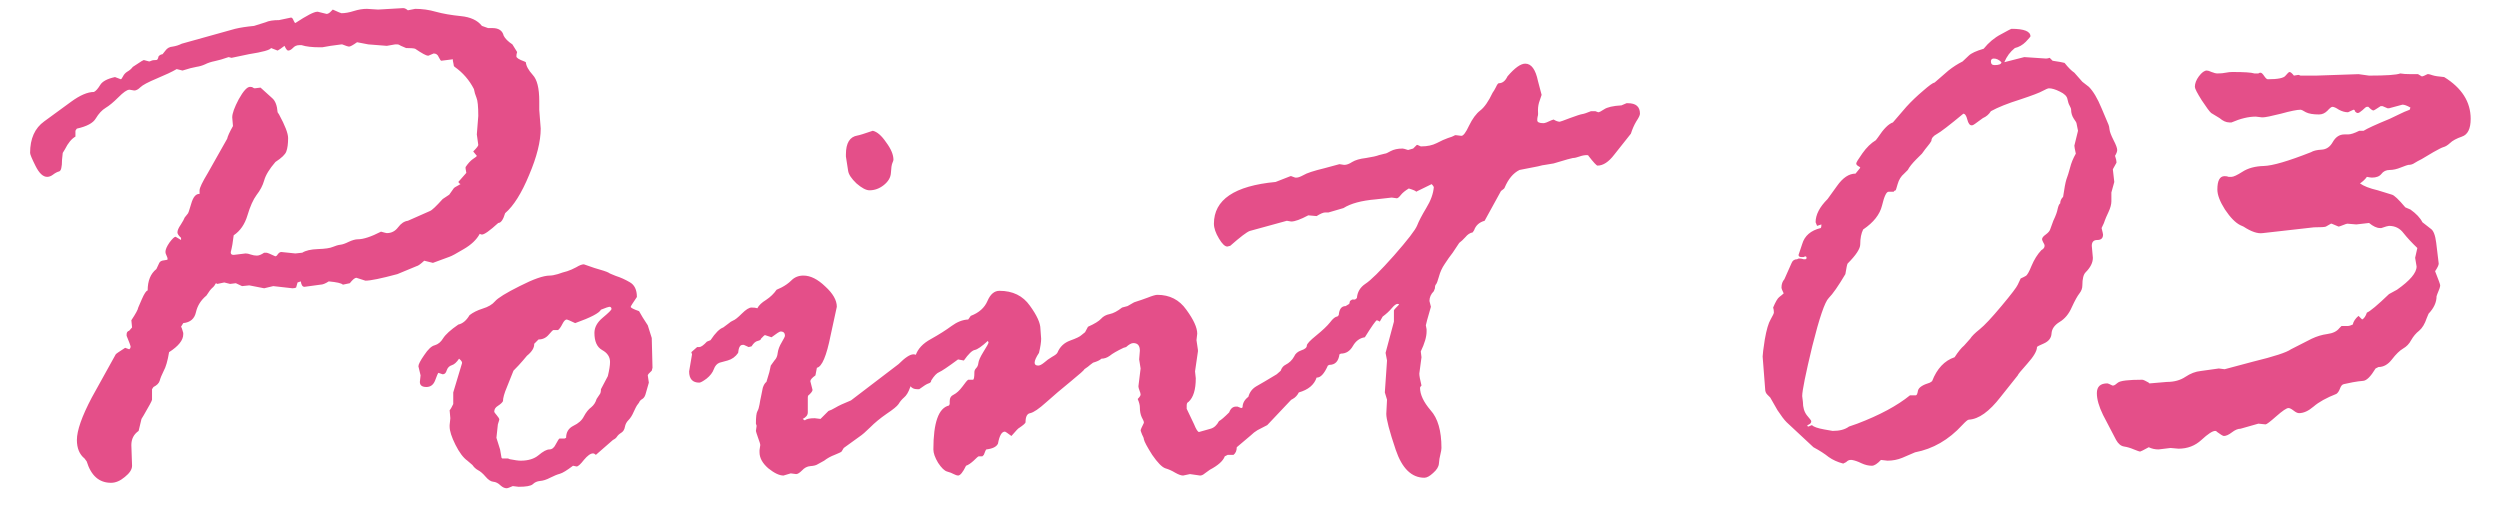 <svg width="74" height="15" viewBox="0 0 74 15" fill="none" xmlns="http://www.w3.org/2000/svg">
<path d="M4.812 1.604L4.897 1.497C4.948 1.425 5.019 1.386 5.112 1.379C5.205 1.365 5.295 1.336 5.381 1.293L6.96 0.853C7.11 0.817 7.297 0.788 7.519 0.767L7.862 0.659C7.955 0.616 8.088 0.595 8.26 0.595L8.614 0.52C8.643 0.52 8.668 0.548 8.689 0.605C8.711 0.656 8.729 0.681 8.743 0.681C9.08 0.459 9.295 0.348 9.388 0.348H9.409L9.667 0.412C9.71 0.412 9.757 0.383 9.807 0.326L9.85 0.283C10.007 0.355 10.093 0.391 10.107 0.391C10.215 0.391 10.337 0.369 10.473 0.326C10.609 0.283 10.738 0.262 10.859 0.262L11.192 0.283L11.934 0.24C11.977 0.24 12.023 0.262 12.073 0.305L12.288 0.262C12.496 0.262 12.7 0.29 12.9 0.348C13.108 0.405 13.355 0.448 13.642 0.477C13.928 0.505 14.136 0.602 14.265 0.767L14.447 0.831H14.576C14.762 0.831 14.873 0.906 14.909 1.057C14.952 1.143 15.038 1.229 15.167 1.314L15.307 1.54C15.292 1.583 15.285 1.626 15.285 1.669C15.285 1.712 15.364 1.762 15.521 1.819L15.565 1.841C15.572 1.948 15.64 2.074 15.769 2.217C15.898 2.353 15.962 2.611 15.962 2.99V3.248L16.005 3.807C16.005 4.186 15.89 4.645 15.661 5.182C15.439 5.719 15.203 6.095 14.952 6.31C14.895 6.503 14.827 6.6 14.748 6.6C14.497 6.829 14.336 6.943 14.265 6.943C14.25 6.943 14.229 6.936 14.2 6.922C14.107 7.094 13.95 7.244 13.727 7.373C13.513 7.502 13.373 7.577 13.309 7.599C13.244 7.62 13.079 7.681 12.815 7.781L12.557 7.717C12.449 7.817 12.374 7.871 12.331 7.878L11.762 8.114C11.282 8.243 10.967 8.308 10.816 8.308L10.548 8.222C10.505 8.222 10.44 8.275 10.354 8.383L10.15 8.426C10.107 8.383 9.968 8.351 9.731 8.329C9.631 8.394 9.549 8.426 9.484 8.426L9.012 8.49C8.954 8.49 8.919 8.437 8.904 8.329L8.808 8.361L8.765 8.512C8.736 8.526 8.7 8.533 8.657 8.533L8.088 8.469L7.819 8.533L7.379 8.447L7.164 8.469L6.981 8.383L6.81 8.404L6.638 8.361L6.434 8.404L6.391 8.383C6.362 8.44 6.326 8.487 6.283 8.522C6.24 8.558 6.183 8.633 6.111 8.748C5.947 8.884 5.843 9.049 5.8 9.242C5.757 9.436 5.632 9.543 5.424 9.564C5.41 9.593 5.388 9.629 5.359 9.672C5.374 9.686 5.395 9.747 5.424 9.854V9.897C5.424 10.069 5.284 10.245 5.005 10.424C4.962 10.682 4.908 10.868 4.844 10.982C4.786 11.097 4.747 11.194 4.726 11.273C4.704 11.344 4.643 11.405 4.543 11.455L4.5 11.52V11.831C4.5 11.845 4.479 11.892 4.436 11.971C4.393 12.042 4.332 12.15 4.253 12.293L4.188 12.4L4.103 12.755C3.959 12.855 3.888 12.995 3.888 13.174L3.909 13.786C3.909 13.894 3.838 14.005 3.694 14.119C3.558 14.234 3.422 14.291 3.286 14.291C2.935 14.291 2.695 14.08 2.566 13.657L2.502 13.571C2.352 13.45 2.276 13.267 2.276 13.023C2.276 12.744 2.423 12.325 2.717 11.767L3.426 10.488C3.433 10.474 3.526 10.409 3.705 10.295L3.823 10.338C3.852 10.324 3.866 10.295 3.866 10.252C3.866 10.238 3.827 10.134 3.748 9.94V9.897C3.748 9.84 3.773 9.804 3.823 9.79L3.909 9.693L3.888 9.479C4.017 9.285 4.085 9.16 4.092 9.103L4.199 8.855C4.271 8.691 4.328 8.605 4.371 8.598C4.371 8.311 4.457 8.1 4.629 7.964L4.715 7.781C4.736 7.738 4.783 7.713 4.854 7.706C4.926 7.699 4.962 7.688 4.962 7.674C4.962 7.645 4.951 7.609 4.93 7.566C4.908 7.523 4.897 7.488 4.897 7.459C4.897 7.387 4.937 7.294 5.016 7.18C5.102 7.065 5.162 7.008 5.198 7.008L5.359 7.104V7.04C5.288 6.976 5.252 6.922 5.252 6.879C5.252 6.822 5.284 6.746 5.349 6.653C5.413 6.553 5.452 6.481 5.467 6.438L5.553 6.331C5.567 6.331 5.603 6.231 5.66 6.03C5.717 5.83 5.8 5.733 5.907 5.74V5.633C5.907 5.561 5.99 5.389 6.154 5.117L6.724 4.107C6.738 4.036 6.795 3.91 6.896 3.731L6.874 3.474C6.874 3.359 6.938 3.18 7.067 2.937C7.203 2.693 7.314 2.571 7.4 2.571C7.443 2.571 7.472 2.578 7.486 2.593C7.508 2.607 7.526 2.614 7.54 2.614L7.712 2.593L8.056 2.904C8.149 2.983 8.202 3.123 8.217 3.323L8.26 3.388C8.439 3.717 8.528 3.95 8.528 4.086C8.528 4.258 8.51 4.39 8.475 4.483C8.446 4.569 8.339 4.673 8.152 4.795C7.973 5.003 7.862 5.185 7.819 5.343C7.776 5.493 7.701 5.636 7.594 5.772C7.493 5.909 7.404 6.109 7.325 6.374C7.246 6.639 7.11 6.836 6.917 6.965C6.896 7.158 6.867 7.323 6.831 7.459V7.48C6.831 7.523 6.86 7.545 6.917 7.545L7.271 7.502C7.314 7.502 7.365 7.513 7.422 7.534C7.486 7.556 7.547 7.566 7.604 7.566C7.662 7.566 7.733 7.538 7.819 7.48H7.884C7.912 7.48 8.002 7.516 8.152 7.588L8.195 7.566C8.238 7.495 8.281 7.459 8.324 7.459L8.743 7.502L8.947 7.48C9.048 7.416 9.201 7.38 9.409 7.373C9.624 7.366 9.771 7.344 9.85 7.309C9.936 7.273 10.011 7.251 10.075 7.244C10.14 7.237 10.222 7.208 10.322 7.158C10.43 7.108 10.519 7.083 10.591 7.083C10.755 7.083 10.985 7.008 11.278 6.857C11.379 6.886 11.436 6.9 11.45 6.9C11.586 6.9 11.697 6.843 11.783 6.729C11.869 6.614 11.966 6.549 12.073 6.535L12.729 6.245C12.786 6.224 12.911 6.105 13.104 5.891L13.298 5.762L13.427 5.579C13.427 5.565 13.495 5.522 13.631 5.45C13.602 5.436 13.581 5.414 13.566 5.386L13.803 5.117C13.788 5.046 13.781 5.003 13.781 4.988V4.945C13.853 4.838 13.925 4.759 13.996 4.709C14.075 4.659 14.114 4.627 14.114 4.612L14.007 4.483C14.107 4.383 14.157 4.319 14.157 4.29L14.114 3.979L14.157 3.431C14.157 3.151 14.139 2.972 14.104 2.894C14.068 2.808 14.043 2.722 14.028 2.636C13.892 2.371 13.703 2.152 13.459 1.98C13.438 1.966 13.427 1.941 13.427 1.905L13.405 1.798V1.755L13.062 1.798C13.047 1.798 13.022 1.762 12.986 1.69C12.958 1.619 12.908 1.583 12.836 1.583L12.685 1.647H12.664C12.614 1.647 12.489 1.579 12.288 1.443C12.245 1.429 12.156 1.422 12.02 1.422L11.869 1.357C11.826 1.329 11.79 1.314 11.762 1.314H11.697L11.45 1.357L10.902 1.314L10.569 1.25C10.448 1.336 10.369 1.379 10.333 1.379C10.304 1.379 10.236 1.357 10.129 1.314H10.107L9.785 1.357C9.685 1.372 9.603 1.386 9.538 1.4H9.474C9.237 1.4 9.055 1.379 8.926 1.336H8.861C8.783 1.336 8.718 1.365 8.668 1.422C8.618 1.472 8.571 1.497 8.528 1.497C8.5 1.497 8.464 1.451 8.421 1.357C8.328 1.429 8.26 1.476 8.217 1.497L8.023 1.422C7.995 1.479 7.776 1.54 7.368 1.604L6.853 1.712L6.767 1.69C6.602 1.748 6.466 1.787 6.358 1.809C6.251 1.83 6.154 1.862 6.068 1.905C5.99 1.941 5.904 1.966 5.811 1.98C5.717 1.995 5.581 2.031 5.402 2.088L5.23 2.045C5.094 2.124 4.897 2.217 4.64 2.324C4.382 2.432 4.221 2.518 4.156 2.582C4.092 2.646 4.031 2.679 3.974 2.679C3.959 2.679 3.916 2.672 3.845 2.657H3.823C3.759 2.657 3.651 2.732 3.501 2.883C3.358 3.026 3.232 3.13 3.125 3.194C3.018 3.259 2.921 3.363 2.835 3.506C2.756 3.642 2.57 3.742 2.276 3.807C2.262 3.821 2.248 3.842 2.233 3.871V4.043C2.119 4.107 2.015 4.233 1.922 4.419L1.857 4.526L1.836 4.73C1.836 4.945 1.807 5.06 1.75 5.074C1.693 5.089 1.632 5.121 1.567 5.171C1.51 5.214 1.453 5.235 1.396 5.235C1.274 5.235 1.159 5.128 1.052 4.913C0.944 4.698 0.891 4.569 0.891 4.526C0.891 4.104 1.03 3.792 1.31 3.592L2.104 3.012C2.369 2.818 2.595 2.722 2.781 2.722C2.839 2.693 2.899 2.625 2.964 2.518C3.028 2.41 3.175 2.331 3.404 2.281L3.576 2.346C3.59 2.346 3.612 2.317 3.641 2.26C3.669 2.202 3.712 2.156 3.77 2.12C3.834 2.084 3.888 2.038 3.931 1.98L4.21 1.798C4.224 1.798 4.239 1.791 4.253 1.776L4.414 1.819C4.428 1.819 4.45 1.812 4.479 1.798C4.507 1.784 4.557 1.776 4.629 1.776C4.658 1.776 4.679 1.741 4.693 1.669C4.722 1.633 4.761 1.612 4.812 1.604ZM18.143 13.023L17.638 13.464C17.609 13.435 17.58 13.421 17.552 13.421C17.48 13.421 17.391 13.485 17.283 13.614C17.183 13.743 17.111 13.808 17.068 13.808L16.961 13.786C16.782 13.922 16.653 14.001 16.574 14.023C16.495 14.044 16.399 14.083 16.284 14.141C16.177 14.198 16.076 14.23 15.983 14.237C15.898 14.245 15.826 14.277 15.769 14.334C15.711 14.384 15.572 14.409 15.35 14.409L15.178 14.388C15.085 14.431 15.024 14.452 14.995 14.452C14.938 14.452 14.877 14.424 14.812 14.366C14.748 14.302 14.676 14.266 14.598 14.259C14.526 14.252 14.451 14.201 14.372 14.108C14.293 14.015 14.218 13.951 14.146 13.915C14.082 13.879 14.028 13.829 13.985 13.765L13.835 13.636C13.713 13.55 13.595 13.392 13.48 13.163C13.366 12.934 13.309 12.755 13.309 12.626V12.583L13.33 12.379L13.309 12.143C13.337 12.114 13.373 12.053 13.416 11.96V11.616L13.674 10.757C13.688 10.721 13.659 10.675 13.588 10.617C13.516 10.725 13.445 10.789 13.373 10.81C13.301 10.832 13.251 10.882 13.223 10.961C13.201 11.04 13.162 11.079 13.104 11.079L12.976 11.036C12.961 11.05 12.929 11.126 12.879 11.262C12.829 11.391 12.743 11.455 12.621 11.455C12.492 11.455 12.428 11.405 12.428 11.305L12.449 11.111L12.385 10.843C12.385 10.786 12.442 10.675 12.557 10.51C12.671 10.338 12.775 10.241 12.868 10.22C12.968 10.191 13.051 10.123 13.115 10.016C13.187 9.901 13.337 9.765 13.566 9.607C13.695 9.579 13.806 9.486 13.899 9.328C14 9.249 14.129 9.185 14.286 9.135C14.451 9.085 14.573 9.013 14.651 8.92C14.737 8.82 14.981 8.669 15.382 8.469C15.79 8.261 16.087 8.157 16.273 8.157C16.331 8.157 16.41 8.143 16.51 8.114C16.61 8.078 16.703 8.05 16.789 8.028C16.875 8 16.965 7.96 17.058 7.91C17.151 7.853 17.226 7.824 17.283 7.824L17.595 7.932C17.824 7.996 17.963 8.043 18.014 8.071C18.028 8.086 18.1 8.118 18.229 8.168C18.365 8.211 18.501 8.272 18.637 8.351C18.78 8.429 18.852 8.576 18.852 8.791C18.73 8.97 18.669 9.067 18.669 9.081C18.669 9.11 18.751 9.153 18.916 9.21C18.973 9.317 19.059 9.457 19.174 9.629L19.292 10.005L19.314 10.886L19.292 10.972C19.213 11.043 19.174 11.09 19.174 11.111L19.206 11.326L19.12 11.627C19.099 11.72 19.063 11.781 19.013 11.81C18.963 11.838 18.93 11.874 18.916 11.917L18.852 12.003C18.837 12.024 18.805 12.089 18.755 12.196C18.712 12.296 18.662 12.375 18.605 12.433C18.547 12.49 18.511 12.558 18.497 12.637C18.483 12.716 18.447 12.773 18.39 12.809C18.332 12.844 18.289 12.884 18.261 12.927C18.239 12.963 18.2 12.995 18.143 13.023ZM14.802 13.303L14.845 13.55L14.866 13.571H15.038L15.092 13.593C15.235 13.621 15.342 13.636 15.414 13.636C15.636 13.636 15.812 13.582 15.94 13.475C16.076 13.36 16.184 13.303 16.263 13.303C16.341 13.303 16.406 13.249 16.456 13.142C16.513 13.034 16.549 12.98 16.564 12.98H16.714L16.757 12.959C16.757 12.794 16.828 12.676 16.972 12.604C17.122 12.533 17.226 12.44 17.283 12.325C17.348 12.204 17.419 12.114 17.498 12.057C17.577 11.992 17.631 11.91 17.659 11.81L17.745 11.681C17.774 11.652 17.788 11.598 17.788 11.52L17.992 11.133C18.035 10.954 18.057 10.814 18.057 10.714C18.057 10.563 17.978 10.445 17.82 10.359C17.67 10.273 17.595 10.105 17.595 9.854C17.595 9.69 17.677 9.539 17.842 9.403C18.014 9.26 18.1 9.174 18.1 9.146C18.1 9.103 18.078 9.081 18.035 9.081C18.014 9.081 17.931 9.11 17.788 9.167C17.738 9.267 17.484 9.4 17.025 9.564C16.875 9.493 16.793 9.457 16.778 9.457C16.735 9.457 16.692 9.5 16.649 9.586C16.606 9.672 16.564 9.733 16.52 9.769H16.381C16.366 9.769 16.32 9.815 16.241 9.908C16.162 10.001 16.062 10.048 15.94 10.048L15.812 10.177C15.819 10.291 15.747 10.409 15.597 10.531L15.479 10.671C15.407 10.757 15.314 10.857 15.199 10.972L15.006 11.455C14.927 11.641 14.888 11.781 14.888 11.874C14.866 11.917 14.816 11.963 14.737 12.014C14.666 12.057 14.63 12.114 14.63 12.185C14.63 12.2 14.655 12.236 14.705 12.293C14.755 12.35 14.78 12.393 14.78 12.422L14.737 12.562L14.694 12.959L14.802 13.303ZM25.104 5.053L25.039 4.634V4.569C25.039 4.233 25.154 4.047 25.383 4.011C25.433 4.004 25.583 3.957 25.834 3.871C25.963 3.9 26.095 4.014 26.231 4.215C26.375 4.408 26.446 4.58 26.446 4.73C26.446 4.745 26.436 4.777 26.414 4.827C26.393 4.877 26.378 4.974 26.371 5.117C26.364 5.253 26.292 5.375 26.156 5.482C26.027 5.583 25.888 5.633 25.737 5.633C25.637 5.633 25.508 5.565 25.351 5.429C25.2 5.285 25.118 5.16 25.104 5.053ZM20.463 10.424L20.635 10.273H20.699C20.749 10.273 20.825 10.22 20.925 10.112L21.032 10.069C21.175 9.854 21.301 9.729 21.408 9.693L21.58 9.564C21.609 9.536 21.648 9.511 21.698 9.489C21.756 9.468 21.841 9.4 21.956 9.285C22.078 9.163 22.174 9.103 22.246 9.103C22.318 9.103 22.375 9.11 22.418 9.124C22.461 9.038 22.547 8.956 22.676 8.877C22.805 8.791 22.909 8.691 22.987 8.576L23.127 8.512C23.241 8.454 23.342 8.383 23.428 8.297C23.521 8.204 23.639 8.157 23.782 8.157C23.99 8.157 24.205 8.265 24.427 8.479C24.656 8.687 24.77 8.888 24.77 9.081L24.588 9.919C24.466 10.535 24.33 10.857 24.18 10.886L24.137 11.111C24.037 11.183 23.986 11.24 23.986 11.283L24.051 11.541C24.051 11.577 24.011 11.63 23.933 11.702C23.918 11.702 23.911 11.724 23.911 11.767V12.207C23.911 12.286 23.861 12.35 23.761 12.4C23.775 12.415 23.797 12.429 23.825 12.443C23.868 12.4 23.965 12.379 24.115 12.379L24.287 12.4L24.523 12.164C24.574 12.15 24.642 12.117 24.727 12.067C24.821 12.01 24.975 11.938 25.189 11.852L26.597 10.778C26.79 10.585 26.937 10.488 27.037 10.488C27.145 10.488 27.198 10.556 27.198 10.692C27.198 10.85 27.166 10.982 27.102 11.09C27.044 11.19 26.991 11.315 26.94 11.466C26.89 11.609 26.829 11.709 26.758 11.767C26.693 11.824 26.64 11.888 26.597 11.96C26.554 12.024 26.436 12.121 26.242 12.25C26.056 12.379 25.895 12.511 25.759 12.648C25.63 12.776 25.523 12.87 25.436 12.927L24.975 13.26L24.91 13.367C24.896 13.382 24.828 13.414 24.706 13.464C24.591 13.507 24.488 13.564 24.395 13.636L24.201 13.743C24.158 13.772 24.087 13.79 23.986 13.797C23.893 13.804 23.811 13.847 23.739 13.926C23.668 13.997 23.61 14.033 23.567 14.033L23.406 14.012L23.191 14.076C23.07 14.076 22.919 14.005 22.74 13.861C22.568 13.711 22.482 13.553 22.482 13.389V13.324L22.504 13.174C22.504 13.145 22.482 13.074 22.439 12.959C22.396 12.837 22.375 12.769 22.375 12.755L22.396 12.604L22.375 12.54C22.375 12.347 22.389 12.225 22.418 12.175C22.447 12.125 22.468 12.057 22.482 11.971C22.497 11.878 22.511 11.802 22.525 11.745L22.579 11.477C22.608 11.391 22.644 11.333 22.686 11.305C22.701 11.247 22.73 11.151 22.773 11.015L22.815 10.821L22.923 10.671C22.98 10.614 23.012 10.538 23.02 10.445C23.034 10.345 23.073 10.241 23.138 10.134C23.202 10.026 23.234 9.962 23.234 9.94C23.234 9.854 23.191 9.812 23.105 9.812C23.077 9.812 22.987 9.869 22.837 9.983L22.644 9.919C22.629 9.919 22.59 9.955 22.525 10.026C22.525 10.055 22.493 10.076 22.429 10.091C22.364 10.105 22.303 10.159 22.246 10.252L22.16 10.273L22.02 10.209H21.977C21.906 10.209 21.863 10.288 21.849 10.445C21.77 10.56 21.666 10.635 21.537 10.671L21.301 10.735C21.222 10.764 21.165 10.829 21.129 10.929C21.093 11.029 21.021 11.122 20.914 11.208C20.807 11.287 20.735 11.326 20.699 11.326C20.499 11.326 20.398 11.215 20.398 10.993L20.484 10.488L20.463 10.424ZM36.587 12.035H36.63L36.737 12.078C36.752 12.078 36.766 12.071 36.78 12.057C36.78 11.935 36.838 11.831 36.952 11.745C36.988 11.609 37.067 11.505 37.188 11.434C37.317 11.362 37.518 11.244 37.79 11.079L38.059 10.843L38.188 10.778L38.273 10.671C38.352 10.578 38.427 10.531 38.499 10.531C38.606 10.531 38.66 10.571 38.66 10.649L38.563 10.864L38.606 11.219C38.606 11.348 38.56 11.462 38.467 11.562C38.381 11.663 38.245 11.81 38.059 12.003L37.511 12.583L37.221 12.733C37.149 12.776 37.085 12.826 37.027 12.884L36.608 13.238C36.608 13.338 36.576 13.414 36.512 13.464H36.34L36.254 13.507C36.204 13.643 36.057 13.775 35.813 13.904L35.663 14.012C35.613 14.055 35.566 14.076 35.523 14.076L35.223 14.033L35.019 14.076C34.961 14.076 34.883 14.047 34.782 13.99C34.689 13.933 34.592 13.89 34.492 13.861C34.392 13.825 34.263 13.693 34.105 13.464C33.955 13.227 33.873 13.074 33.858 13.002C33.858 12.973 33.84 12.927 33.805 12.862C33.776 12.791 33.762 12.748 33.762 12.733C33.762 12.719 33.794 12.648 33.858 12.519V12.497C33.858 12.476 33.837 12.425 33.794 12.347C33.758 12.268 33.74 12.171 33.74 12.057C33.74 11.992 33.719 11.91 33.676 11.81C33.733 11.752 33.762 11.709 33.762 11.681C33.762 11.652 33.751 11.613 33.73 11.562C33.708 11.505 33.697 11.462 33.697 11.434L33.762 10.907L33.719 10.639L33.74 10.381C33.74 10.23 33.676 10.155 33.547 10.155C33.49 10.155 33.418 10.195 33.332 10.273L33.257 10.295C33.063 10.388 32.927 10.467 32.849 10.531C32.77 10.588 32.688 10.617 32.602 10.617C32.559 10.66 32.476 10.7 32.355 10.735L32.269 10.8C32.24 10.829 32.183 10.871 32.097 10.929C32.097 10.95 31.961 11.072 31.689 11.294C31.424 11.509 31.184 11.713 30.969 11.906C30.754 12.1 30.596 12.207 30.496 12.229C30.403 12.243 30.356 12.332 30.356 12.497C30.356 12.526 30.292 12.583 30.163 12.669C30.149 12.669 30.074 12.748 29.938 12.905C29.823 12.819 29.759 12.776 29.744 12.776C29.651 12.776 29.583 12.895 29.54 13.131C29.497 13.224 29.383 13.281 29.196 13.303C29.182 13.31 29.157 13.364 29.121 13.464L29.078 13.507H28.971C28.956 13.507 28.906 13.55 28.82 13.636C28.734 13.714 28.659 13.765 28.595 13.786C28.502 13.979 28.423 14.076 28.358 14.076C28.33 14.076 28.287 14.062 28.23 14.033C28.179 14.005 28.115 13.979 28.036 13.958C27.957 13.937 27.868 13.851 27.768 13.7C27.674 13.543 27.628 13.41 27.628 13.303C27.628 12.508 27.782 12.075 28.09 12.003L28.111 11.96V11.874C28.111 11.781 28.151 11.716 28.23 11.681C28.315 11.638 28.401 11.559 28.487 11.444C28.573 11.323 28.631 11.255 28.659 11.24H28.799C28.828 11.24 28.842 11.165 28.842 11.015C28.842 10.972 28.86 10.932 28.895 10.896C28.931 10.861 28.953 10.81 28.96 10.746C28.967 10.675 29.017 10.563 29.11 10.413C29.211 10.255 29.261 10.162 29.261 10.134L29.239 10.091C29.06 10.255 28.931 10.345 28.852 10.359C28.774 10.374 28.666 10.477 28.53 10.671L28.358 10.639C28.058 10.861 27.871 10.986 27.8 11.015C27.728 11.043 27.649 11.126 27.564 11.262C27.564 11.305 27.538 11.333 27.488 11.348C27.438 11.362 27.345 11.419 27.209 11.52H27.145C26.965 11.52 26.876 11.391 26.876 11.133L27.102 10.521C27.166 10.327 27.316 10.166 27.553 10.037C27.796 9.901 28 9.772 28.165 9.65C28.33 9.529 28.494 9.464 28.659 9.457L28.734 9.35C28.978 9.257 29.143 9.11 29.229 8.909C29.314 8.709 29.433 8.608 29.583 8.608C29.977 8.608 30.278 8.755 30.485 9.049C30.693 9.335 30.797 9.564 30.797 9.736L30.818 10.026C30.818 10.127 30.797 10.266 30.754 10.445C30.668 10.574 30.625 10.671 30.625 10.735C30.625 10.793 30.661 10.821 30.732 10.821C30.775 10.821 30.833 10.793 30.904 10.735C30.976 10.671 31.055 10.614 31.141 10.563C31.234 10.513 31.287 10.47 31.302 10.435C31.373 10.263 31.499 10.145 31.678 10.08C31.857 10.016 31.968 9.962 32.011 9.919L32.118 9.833L32.204 9.672C32.398 9.586 32.526 9.507 32.591 9.436C32.655 9.364 32.741 9.317 32.849 9.296C32.956 9.274 33.078 9.21 33.214 9.103L33.375 9.06L33.525 8.974C33.54 8.959 33.583 8.941 33.654 8.92C33.726 8.898 33.83 8.863 33.966 8.812C34.109 8.755 34.206 8.727 34.256 8.727C34.621 8.727 34.908 8.873 35.115 9.167C35.33 9.461 35.438 9.697 35.438 9.876L35.416 10.069L35.459 10.359V10.402L35.373 10.993L35.395 11.197C35.395 11.534 35.323 11.767 35.18 11.896C35.144 11.91 35.126 11.946 35.126 12.003V12.1L35.341 12.551C35.405 12.708 35.455 12.787 35.491 12.787L35.835 12.69C35.935 12.662 36.018 12.587 36.082 12.465C36.139 12.436 36.24 12.35 36.383 12.207C36.426 12.092 36.494 12.035 36.587 12.035ZM41.679 4.44L41.829 4.397L41.937 4.29H41.958L42.055 4.333H42.076C42.248 4.333 42.398 4.301 42.527 4.236C42.663 4.165 42.774 4.115 42.86 4.086C42.953 4.057 43.011 4.036 43.032 4.021C43.054 4.007 43.072 4 43.086 4L43.258 4.021C43.315 4.021 43.39 3.921 43.483 3.721C43.584 3.513 43.695 3.363 43.816 3.27C43.938 3.176 44.06 3.001 44.182 2.743C44.21 2.707 44.242 2.654 44.278 2.582C44.314 2.503 44.343 2.464 44.364 2.464C44.472 2.464 44.558 2.396 44.622 2.26C44.837 2.009 45.012 1.884 45.148 1.884C45.328 1.884 45.453 2.056 45.524 2.399L45.632 2.808C45.632 2.815 45.614 2.868 45.578 2.969C45.542 3.062 45.524 3.159 45.524 3.259C45.532 3.352 45.528 3.416 45.514 3.452C45.507 3.481 45.503 3.517 45.503 3.56C45.503 3.617 45.564 3.646 45.685 3.646C45.728 3.646 45.807 3.617 45.922 3.56L45.986 3.538C46.058 3.581 46.119 3.603 46.169 3.603C46.183 3.603 46.283 3.567 46.47 3.495C46.663 3.424 46.785 3.384 46.835 3.377C46.885 3.37 46.971 3.341 47.093 3.291H47.222L47.308 3.323C47.336 3.323 47.394 3.295 47.48 3.237C47.573 3.173 47.745 3.133 47.995 3.119L48.145 3.055H48.188C48.425 3.055 48.543 3.159 48.543 3.366C48.543 3.409 48.507 3.484 48.435 3.592C48.371 3.699 48.317 3.821 48.274 3.957L47.78 4.58C47.616 4.795 47.451 4.902 47.286 4.902C47.258 4.902 47.168 4.806 47.018 4.612C47.018 4.598 47.003 4.591 46.975 4.591C46.903 4.591 46.828 4.605 46.749 4.634C46.67 4.662 46.606 4.677 46.556 4.677C46.534 4.677 46.344 4.73 45.986 4.838L45.728 4.881C45.7 4.881 45.632 4.895 45.524 4.924L44.977 5.031C44.79 5.124 44.644 5.3 44.536 5.558C44.536 5.572 44.5 5.604 44.429 5.654L43.945 6.535C43.788 6.578 43.684 6.671 43.634 6.814L43.591 6.879C43.512 6.893 43.44 6.94 43.376 7.019C43.312 7.09 43.251 7.147 43.193 7.19L43 7.48C42.921 7.581 42.842 7.692 42.764 7.813C42.685 7.928 42.628 8.053 42.592 8.189C42.556 8.318 42.527 8.394 42.506 8.415C42.484 8.437 42.474 8.476 42.474 8.533L42.441 8.619C42.355 8.705 42.312 8.802 42.312 8.909L42.355 9.081C42.255 9.425 42.205 9.607 42.205 9.629C42.205 9.643 42.212 9.683 42.227 9.747V9.812C42.227 9.969 42.169 10.166 42.055 10.402L42.076 10.574L42.012 11.058C42.012 11.122 42.033 11.24 42.076 11.412C42.047 11.441 42.033 11.462 42.033 11.477C42.033 11.677 42.137 11.899 42.345 12.143C42.56 12.379 42.667 12.751 42.667 13.26C42.667 13.303 42.656 13.367 42.635 13.453C42.613 13.532 42.599 13.621 42.592 13.722C42.585 13.815 42.527 13.908 42.42 14.001C42.32 14.094 42.234 14.141 42.162 14.141C41.783 14.141 41.5 13.865 41.313 13.313C41.127 12.762 41.034 12.408 41.034 12.25L41.056 11.831L40.991 11.616L41.056 10.671L41.013 10.445L41.26 9.521V9.188C41.26 9.174 41.31 9.117 41.41 9.017C41.41 9.002 41.396 8.995 41.367 8.995C41.324 8.995 41.267 9.038 41.195 9.124C41.124 9.21 41.034 9.292 40.927 9.371L40.841 9.521C40.827 9.507 40.798 9.493 40.755 9.479C40.719 9.493 40.601 9.661 40.4 9.983C40.25 10.005 40.132 10.091 40.046 10.241C39.96 10.392 39.842 10.467 39.691 10.467L39.648 10.488C39.62 10.696 39.52 10.8 39.348 10.8L39.305 10.821C39.197 11.065 39.086 11.183 38.972 11.176C38.9 11.391 38.725 11.537 38.445 11.616C38.402 11.702 38.342 11.767 38.263 11.81C38.177 11.852 38.116 11.892 38.08 11.928C38.044 11.963 38.012 11.981 37.983 11.981C37.89 11.981 37.844 11.881 37.844 11.681C37.844 11.623 37.869 11.562 37.919 11.498C37.962 11.426 37.983 11.376 37.983 11.348C37.983 11.333 37.948 11.29 37.876 11.219C37.876 10.997 37.933 10.857 38.048 10.8C38.162 10.742 38.248 10.66 38.306 10.553C38.342 10.467 38.413 10.406 38.52 10.37C38.628 10.334 38.682 10.288 38.682 10.23C38.682 10.18 38.775 10.08 38.961 9.93C39.147 9.779 39.283 9.65 39.369 9.543C39.455 9.428 39.527 9.371 39.584 9.371L39.627 9.328C39.641 9.149 39.709 9.06 39.831 9.06L39.938 8.995L39.96 8.909L40.024 8.866H40.11L40.164 8.823C40.178 8.644 40.261 8.505 40.411 8.404C40.569 8.304 40.852 8.025 41.26 7.566C41.668 7.101 41.897 6.804 41.947 6.675C41.997 6.546 42.087 6.374 42.216 6.159C42.352 5.937 42.427 5.729 42.441 5.536C42.427 5.507 42.406 5.479 42.377 5.45L41.915 5.676C41.915 5.654 41.843 5.622 41.7 5.579C41.593 5.644 41.514 5.708 41.464 5.772C41.414 5.837 41.374 5.869 41.346 5.869L41.195 5.848L40.723 5.901C40.3 5.937 39.981 6.023 39.767 6.159L39.326 6.288H39.23C39.172 6.288 39.086 6.324 38.972 6.396L38.725 6.374C38.495 6.496 38.327 6.557 38.22 6.557C38.205 6.557 38.162 6.549 38.091 6.535L36.995 6.836C36.909 6.865 36.716 7.011 36.415 7.276L36.329 7.298C36.258 7.298 36.175 7.219 36.082 7.062C35.982 6.897 35.932 6.75 35.932 6.621C35.932 5.912 36.54 5.5 37.758 5.386L38.198 5.214H38.22L38.338 5.257H38.381C38.424 5.257 38.492 5.232 38.585 5.182C38.678 5.124 38.886 5.056 39.208 4.978L39.648 4.859L39.788 4.881C39.86 4.881 39.938 4.852 40.024 4.795C40.117 4.738 40.254 4.698 40.433 4.677C40.619 4.648 40.748 4.619 40.819 4.591L40.991 4.548C41.02 4.548 41.077 4.523 41.163 4.473C41.256 4.423 41.374 4.397 41.518 4.397C41.539 4.397 41.593 4.412 41.679 4.44ZM52.399 11.767L52.313 11.681C52.27 11.638 52.249 11.584 52.249 11.52L52.174 10.553C52.174 10.495 52.195 10.327 52.238 10.048C52.288 9.761 52.346 9.564 52.41 9.457C52.475 9.342 52.507 9.274 52.507 9.253C52.507 9.196 52.5 9.146 52.485 9.103C52.557 8.931 52.618 8.827 52.668 8.791C52.725 8.748 52.768 8.712 52.797 8.684C52.754 8.598 52.732 8.54 52.732 8.512C52.732 8.411 52.761 8.329 52.818 8.265L53.033 7.781C53.062 7.71 53.116 7.674 53.194 7.674L53.237 7.652H53.28C53.309 7.652 53.345 7.66 53.388 7.674H53.431C53.459 7.674 53.474 7.66 53.474 7.631C53.474 7.602 53.459 7.588 53.431 7.588L53.388 7.609H53.323C53.266 7.609 53.237 7.588 53.237 7.545L53.345 7.223C53.416 6.979 53.599 6.822 53.893 6.75C53.907 6.736 53.914 6.7 53.914 6.643L53.785 6.686C53.757 6.621 53.742 6.585 53.742 6.578C53.742 6.356 53.86 6.127 54.097 5.891C54.111 5.876 54.204 5.747 54.376 5.504C54.548 5.26 54.73 5.139 54.924 5.139L55.063 4.967C55.063 4.952 55.042 4.935 54.999 4.913C54.963 4.892 54.945 4.867 54.945 4.838C54.945 4.809 55.006 4.709 55.128 4.537C55.25 4.365 55.382 4.236 55.525 4.15L55.59 4.064C55.755 3.814 55.901 3.667 56.03 3.624L56.428 3.162C56.578 2.997 56.743 2.84 56.922 2.689C57.101 2.532 57.215 2.45 57.266 2.442L57.674 2.088C57.81 1.98 57.95 1.891 58.093 1.819L58.275 1.647C58.347 1.576 58.494 1.508 58.716 1.443C58.866 1.257 59.038 1.114 59.231 1.014C59.425 0.906 59.529 0.853 59.543 0.853C59.915 0.853 60.102 0.928 60.102 1.078C60.102 1.085 60.055 1.139 59.962 1.239C59.869 1.332 59.761 1.393 59.64 1.422C59.504 1.529 59.4 1.669 59.328 1.841L59.919 1.69L60.563 1.733C60.592 1.733 60.628 1.726 60.671 1.712L60.757 1.798C60.95 1.827 61.068 1.848 61.111 1.862C61.219 1.998 61.315 2.095 61.401 2.152L61.638 2.421L61.831 2.571C61.96 2.7 62.085 2.911 62.207 3.205C62.329 3.499 62.397 3.66 62.411 3.688C62.425 3.717 62.436 3.767 62.443 3.839C62.45 3.903 62.49 4.007 62.562 4.15C62.633 4.286 62.669 4.383 62.669 4.44C62.669 4.483 62.648 4.541 62.605 4.612C62.633 4.691 62.648 4.759 62.648 4.816L62.54 5.01L62.583 5.386L62.497 5.697V5.955C62.497 6.048 62.468 6.156 62.411 6.277C62.354 6.399 62.318 6.481 62.304 6.524C62.297 6.56 62.264 6.635 62.207 6.75C62.236 6.865 62.25 6.929 62.25 6.943C62.25 7.051 62.193 7.104 62.078 7.104C61.971 7.104 61.917 7.162 61.917 7.276L61.949 7.631C61.949 7.774 61.878 7.917 61.734 8.061C61.67 8.125 61.638 8.254 61.638 8.447C61.638 8.533 61.609 8.612 61.552 8.684C61.495 8.755 61.419 8.891 61.326 9.092C61.24 9.292 61.118 9.439 60.961 9.532C60.81 9.625 60.732 9.74 60.725 9.876C60.717 10.005 60.642 10.102 60.499 10.166C60.363 10.223 60.295 10.259 60.295 10.273C60.295 10.388 60.198 10.553 60.005 10.768C59.819 10.975 59.726 11.09 59.726 11.111L59.221 11.745C58.884 12.182 58.569 12.408 58.275 12.422C58.247 12.422 58.182 12.476 58.082 12.583C57.681 13.02 57.215 13.288 56.685 13.389C56.571 13.439 56.446 13.492 56.31 13.55C56.173 13.607 56.027 13.636 55.869 13.636L55.676 13.614C55.568 13.729 55.479 13.786 55.407 13.786C55.307 13.786 55.203 13.761 55.096 13.711C54.995 13.661 54.902 13.629 54.816 13.614H54.773C54.73 13.614 54.688 13.636 54.645 13.679L54.559 13.722C54.394 13.679 54.251 13.614 54.129 13.528C54.014 13.435 53.864 13.338 53.678 13.238L52.883 12.497C52.811 12.425 52.722 12.307 52.614 12.143L52.399 11.767ZM59.017 1.733C58.959 1.733 58.931 1.762 58.931 1.819C58.931 1.891 58.967 1.927 59.038 1.927C59.174 1.927 59.242 1.898 59.242 1.841C59.171 1.769 59.095 1.733 59.017 1.733ZM53.581 12.604L53.635 12.583C53.678 12.633 53.8 12.676 54 12.712L54.247 12.755C54.455 12.755 54.616 12.712 54.73 12.626L54.977 12.54C55.636 12.289 56.156 12.01 56.535 11.702H56.707C56.736 11.702 56.757 11.656 56.772 11.562C56.793 11.469 56.911 11.391 57.126 11.326L57.19 11.283C57.334 10.911 57.556 10.675 57.856 10.574C57.964 10.409 58.057 10.295 58.136 10.23L58.318 10.026C58.361 9.955 58.454 9.862 58.598 9.747C58.741 9.632 58.956 9.403 59.242 9.06C59.536 8.709 59.697 8.497 59.726 8.426L59.812 8.243C59.876 8.215 59.926 8.189 59.962 8.168C60.005 8.146 60.062 8.046 60.134 7.867C60.213 7.681 60.309 7.527 60.424 7.405C60.488 7.369 60.52 7.327 60.52 7.276C60.52 7.248 60.506 7.212 60.477 7.169C60.456 7.126 60.445 7.097 60.445 7.083C60.445 7.04 60.481 6.993 60.553 6.943C60.632 6.886 60.678 6.829 60.692 6.771L60.778 6.535C60.85 6.385 60.893 6.267 60.907 6.181C60.929 6.088 60.954 6.034 60.982 6.02C60.982 5.948 61.011 5.883 61.068 5.826C61.104 5.576 61.136 5.404 61.165 5.311C61.201 5.217 61.237 5.103 61.273 4.967C61.308 4.824 61.366 4.684 61.444 4.548C61.416 4.419 61.401 4.34 61.401 4.312L61.509 3.871L61.466 3.656C61.466 3.635 61.437 3.585 61.38 3.506C61.33 3.427 61.305 3.341 61.305 3.248C61.305 3.219 61.29 3.18 61.262 3.13C61.233 3.08 61.212 3.015 61.197 2.937C61.183 2.851 61.108 2.775 60.972 2.711C60.843 2.646 60.735 2.614 60.649 2.614C60.621 2.614 60.56 2.639 60.467 2.689C60.381 2.74 60.155 2.826 59.79 2.947C59.425 3.062 59.138 3.176 58.931 3.291C58.873 3.384 58.795 3.452 58.694 3.495L58.458 3.667C58.422 3.696 58.39 3.71 58.361 3.71C58.304 3.71 58.261 3.653 58.232 3.538C58.204 3.424 58.164 3.366 58.114 3.366C57.699 3.71 57.438 3.91 57.33 3.968C57.223 4.025 57.169 4.093 57.169 4.172C57.14 4.222 57.105 4.272 57.062 4.322C57.019 4.372 56.961 4.448 56.89 4.548L56.728 4.709C56.6 4.838 56.514 4.945 56.471 5.031L56.363 5.139C56.27 5.217 56.206 5.321 56.17 5.45C56.134 5.579 56.113 5.644 56.105 5.644V5.633C56.098 5.633 56.091 5.636 56.084 5.644C56.077 5.644 56.066 5.654 56.052 5.676H55.901C55.837 5.676 55.773 5.812 55.708 6.084C55.644 6.349 55.457 6.585 55.149 6.793C55.092 6.908 55.063 7.054 55.063 7.233C55.063 7.362 54.938 7.552 54.688 7.803C54.673 7.831 54.652 7.935 54.623 8.114C54.415 8.465 54.251 8.701 54.129 8.823C54.014 8.938 53.853 9.41 53.645 10.241C53.445 11.072 53.345 11.566 53.345 11.724L53.366 11.896C53.366 12.06 53.406 12.193 53.484 12.293C53.57 12.393 53.613 12.45 53.613 12.465C53.613 12.508 53.592 12.54 53.549 12.562C53.513 12.576 53.495 12.59 53.495 12.604L53.517 12.626C53.531 12.626 53.552 12.619 53.581 12.604ZM69.812 9.35L69.92 9.457C69.977 9.428 70.024 9.36 70.06 9.253C70.153 9.217 70.371 9.035 70.715 8.705L70.951 8.576C71.338 8.304 71.531 8.075 71.531 7.889L71.488 7.631L71.553 7.341C71.388 7.183 71.252 7.036 71.144 6.9C71.037 6.757 70.894 6.686 70.715 6.686C70.686 6.686 70.611 6.707 70.489 6.75H70.446C70.353 6.75 70.246 6.7 70.124 6.6L69.748 6.643L69.48 6.621C69.465 6.621 69.422 6.635 69.351 6.664C69.279 6.693 69.236 6.707 69.222 6.707L69.018 6.621H68.996L68.846 6.707C68.817 6.721 68.699 6.729 68.491 6.729L66.977 6.9C66.826 6.922 66.636 6.857 66.407 6.707L66.311 6.664C66.167 6.592 66.017 6.438 65.859 6.202C65.709 5.966 65.634 5.769 65.634 5.611C65.634 5.346 65.705 5.214 65.849 5.214C65.899 5.214 65.938 5.221 65.967 5.235H66.053C66.11 5.235 66.217 5.185 66.375 5.085C66.54 4.978 66.751 4.92 67.009 4.913C67.267 4.906 67.732 4.77 68.405 4.505C68.477 4.462 68.581 4.437 68.717 4.43C68.86 4.423 68.971 4.347 69.05 4.204C69.136 4.054 69.25 3.979 69.394 3.979H69.501C69.58 3.979 69.691 3.943 69.834 3.871H69.963C70.063 3.807 70.321 3.688 70.736 3.517L71.005 3.388C71.12 3.33 71.227 3.284 71.327 3.248L71.349 3.184C71.248 3.126 71.17 3.098 71.112 3.098L70.715 3.205H70.672L70.522 3.141H70.468C70.339 3.227 70.267 3.27 70.253 3.27C70.224 3.27 70.174 3.234 70.103 3.162H70.06C70.038 3.162 69.995 3.194 69.931 3.259C69.866 3.316 69.82 3.345 69.791 3.345C69.762 3.345 69.734 3.327 69.705 3.291C69.705 3.262 69.691 3.248 69.662 3.248L69.501 3.323C69.415 3.323 69.326 3.298 69.232 3.248C69.147 3.191 69.082 3.162 69.039 3.162C69.01 3.162 68.96 3.201 68.889 3.28C68.817 3.352 68.735 3.388 68.642 3.388C68.47 3.388 68.341 3.366 68.255 3.323C68.176 3.273 68.122 3.248 68.094 3.248C67.993 3.248 67.8 3.287 67.514 3.366C67.227 3.438 67.048 3.474 66.977 3.474H66.955L66.772 3.452C66.558 3.452 66.318 3.509 66.053 3.624H65.988C65.895 3.624 65.799 3.581 65.698 3.495L65.451 3.345C65.401 3.302 65.308 3.176 65.172 2.969C65.036 2.754 64.968 2.621 64.968 2.571C64.968 2.471 65.007 2.367 65.086 2.26C65.172 2.145 65.251 2.088 65.322 2.088C65.351 2.088 65.397 2.102 65.462 2.131C65.534 2.16 65.591 2.174 65.634 2.174C65.734 2.174 65.816 2.167 65.881 2.152C65.953 2.138 66.017 2.131 66.074 2.131C66.425 2.131 66.644 2.145 66.73 2.174H66.848C66.862 2.16 66.883 2.152 66.912 2.152C66.941 2.152 66.977 2.185 67.019 2.249C67.062 2.313 67.098 2.346 67.127 2.346C67.428 2.346 67.603 2.31 67.653 2.238C67.711 2.167 67.75 2.131 67.772 2.131C67.8 2.131 67.843 2.167 67.9 2.238L68.029 2.217C68.044 2.217 68.065 2.224 68.094 2.238H68.556L69.812 2.195L70.124 2.238C70.632 2.238 70.94 2.217 71.048 2.174C71.12 2.188 71.227 2.195 71.37 2.195H71.574L71.682 2.26H71.703C71.717 2.26 71.768 2.238 71.853 2.195H71.886C71.9 2.195 71.939 2.206 72.004 2.228C72.068 2.249 72.183 2.267 72.348 2.281C72.87 2.604 73.132 3.015 73.132 3.517C73.132 3.81 73.046 3.986 72.874 4.043C72.709 4.1 72.591 4.165 72.519 4.236C72.448 4.301 72.383 4.34 72.326 4.354C72.276 4.369 72.176 4.419 72.025 4.505C71.882 4.591 71.768 4.659 71.682 4.709C71.596 4.752 71.524 4.791 71.467 4.827C71.417 4.863 71.356 4.881 71.284 4.881C71.27 4.881 71.198 4.906 71.069 4.956C70.948 5.006 70.837 5.031 70.736 5.031C70.629 5.031 70.546 5.071 70.489 5.149C70.432 5.221 70.339 5.257 70.21 5.257C70.181 5.257 70.131 5.25 70.06 5.235C70.009 5.307 69.941 5.371 69.856 5.429C69.963 5.507 70.138 5.576 70.382 5.633L70.801 5.762C70.865 5.776 70.998 5.901 71.198 6.138L71.349 6.202C71.52 6.324 71.639 6.449 71.703 6.578L71.95 6.771C72.029 6.822 72.083 6.958 72.111 7.18L72.186 7.803C72.186 7.846 72.151 7.921 72.079 8.028C72.179 8.279 72.23 8.419 72.23 8.447C72.23 8.49 72.201 8.576 72.144 8.705L72.122 8.77C72.122 8.949 72.043 9.12 71.886 9.285L71.832 9.414C71.775 9.586 71.7 9.711 71.606 9.79C71.513 9.862 71.435 9.955 71.37 10.069C71.313 10.177 71.234 10.259 71.134 10.316C71.034 10.374 70.922 10.481 70.801 10.639C70.686 10.789 70.554 10.864 70.403 10.864L70.317 10.907C70.174 11.144 70.052 11.265 69.952 11.273C69.859 11.28 69.755 11.294 69.641 11.315L69.383 11.369C69.333 11.376 69.293 11.419 69.265 11.498C69.236 11.577 69.2 11.63 69.157 11.659C68.864 11.774 68.638 11.899 68.481 12.035C68.33 12.164 68.187 12.229 68.051 12.229C68.008 12.229 67.954 12.204 67.89 12.153C67.825 12.103 67.775 12.078 67.739 12.078C67.682 12.078 67.56 12.161 67.374 12.325C67.195 12.483 67.091 12.562 67.062 12.562L66.848 12.54L66.321 12.69C66.243 12.69 66.157 12.726 66.064 12.798C65.97 12.87 65.892 12.905 65.827 12.905C65.799 12.905 65.727 12.862 65.612 12.776C65.612 12.762 65.598 12.755 65.569 12.755C65.491 12.755 65.355 12.844 65.161 13.023C64.975 13.195 64.749 13.281 64.484 13.281L64.248 13.26L63.894 13.303C63.786 13.303 63.69 13.281 63.603 13.238C63.446 13.324 63.36 13.367 63.346 13.367C63.331 13.367 63.27 13.346 63.163 13.303C63.063 13.26 62.966 13.231 62.873 13.217C62.78 13.203 62.701 13.138 62.637 13.023L62.25 12.282C62.128 12.032 62.067 11.817 62.067 11.638C62.067 11.444 62.171 11.348 62.379 11.348C62.393 11.348 62.443 11.369 62.529 11.412H62.551C62.579 11.412 62.626 11.383 62.69 11.326C62.762 11.269 63.002 11.24 63.41 11.24C63.439 11.24 63.503 11.269 63.603 11.326C63.603 11.341 63.614 11.348 63.636 11.348L64.141 11.305C64.356 11.305 64.538 11.255 64.689 11.154C64.839 11.054 64.989 10.997 65.14 10.982L65.677 10.907L65.849 10.929L66.697 10.703C67.313 10.553 67.686 10.431 67.814 10.338L68.427 10.026C68.577 9.955 68.731 9.908 68.889 9.887C69.053 9.865 69.171 9.808 69.243 9.715L69.308 9.65H69.501C69.53 9.65 69.576 9.636 69.641 9.607C69.662 9.514 69.719 9.428 69.812 9.35Z" fill="#E44F89"/>
</svg>

